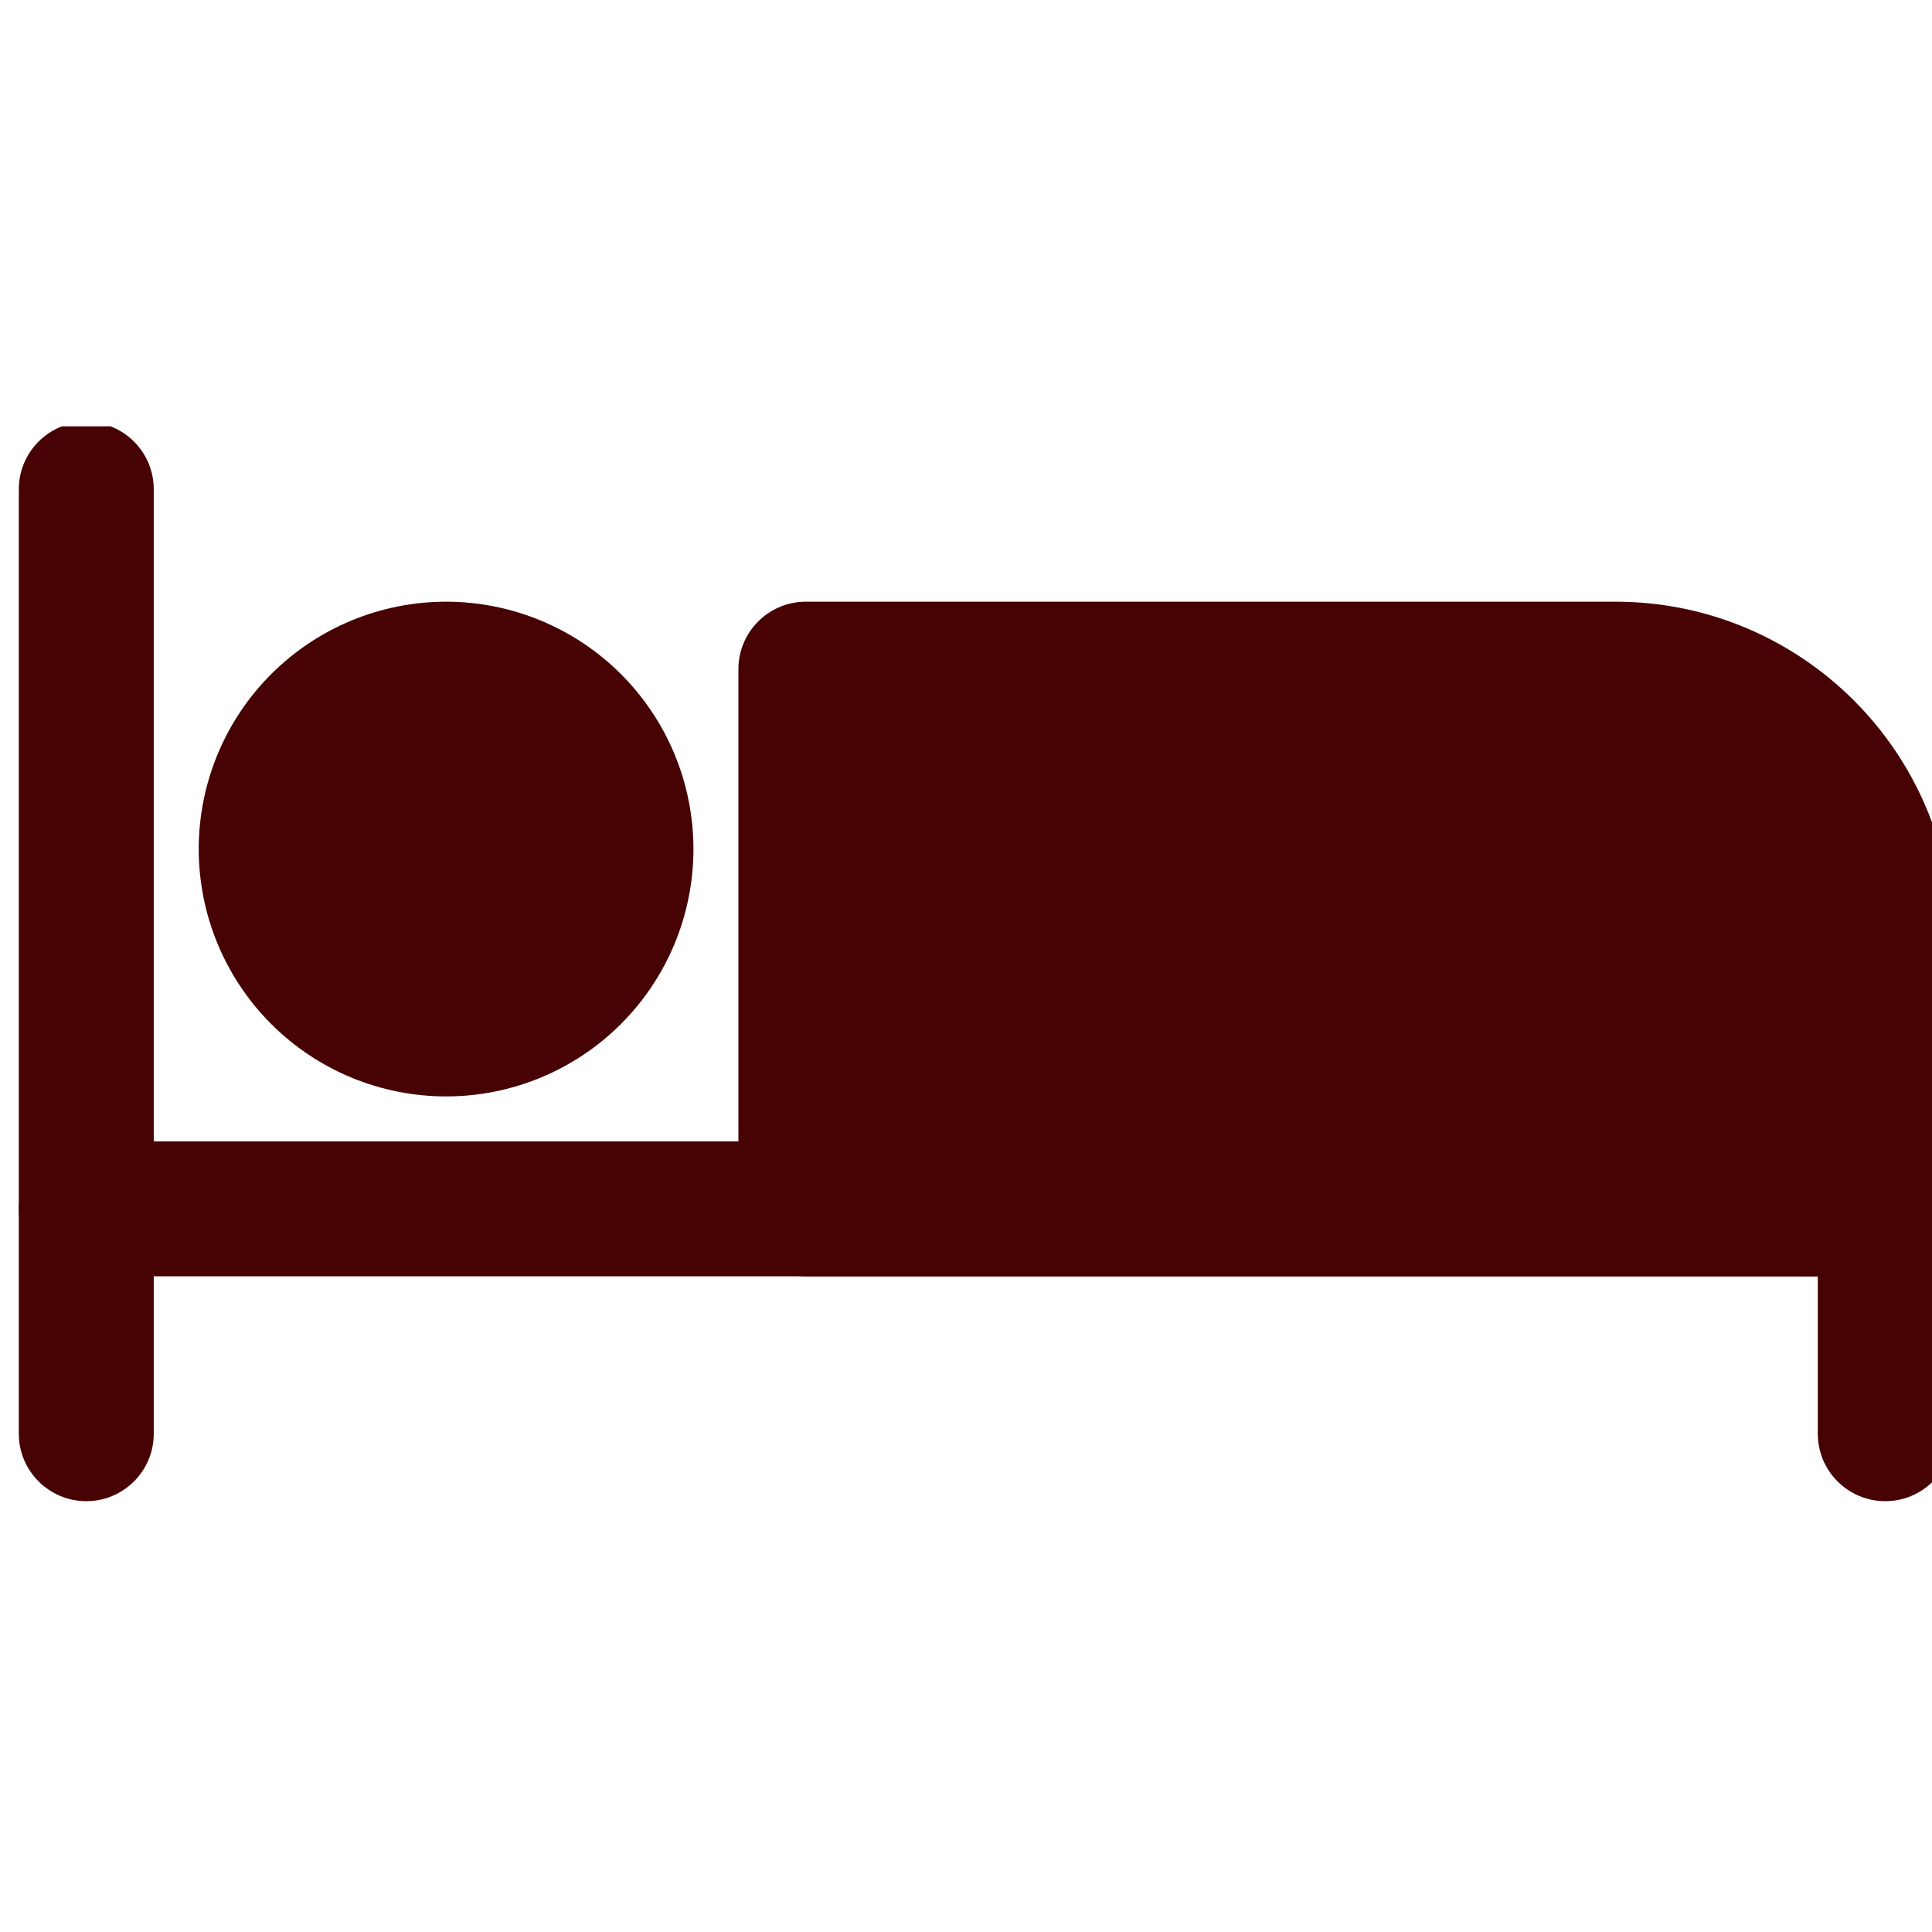 <svg version="1.0" preserveAspectRatio="xMidYMid meet" height="500" viewBox="0 0 375 375" zoomAndPan="magnify" width="500" xmlns:xlink="http://www.w3.org/1999/xlink" xmlns="http://www.w3.org/2000/svg"><defs><clipPath id="82a8e1a9fc"><path clip-rule="nonzero" d="M 3 82.746 L 30 82.746 L 30 291.996 L 3 291.996 Z M 3 82.746"></path></clipPath><clipPath id="90e00ad8a4"><path clip-rule="nonzero" d="M 3 221 L 375 221 L 375 291.996 L 3 291.996 Z M 3 221"></path></clipPath></defs><g clip-path="url(#82a8e1a9fc)"><path fill-rule="evenodd" fill-opacity="1" d="M 3.652 94.965 L 3.652 278.285 C 3.652 285.512 9.52 291.379 16.75 291.379 C 23.977 291.379 29.844 285.512 29.844 278.285 L 29.844 94.965 C 29.844 87.738 23.977 81.871 16.75 81.871 C 9.52 81.871 3.652 87.738 3.652 94.965 Z M 3.652 94.965" fill="#470303"></path></g><g clip-path="url(#90e00ad8a4)"><path fill-rule="evenodd" fill-opacity="1" d="M 16.75 247.73 L 352.832 247.73 C 352.832 247.73 352.832 278.285 352.832 278.285 C 352.832 285.512 358.699 291.379 365.93 291.379 C 373.156 291.379 379.023 285.512 379.023 278.285 L 379.023 234.637 C 379.023 227.41 373.156 221.543 365.93 221.543 L 16.75 221.543 C 9.52 221.543 3.652 227.41 3.652 234.637 C 3.652 241.867 9.52 247.73 16.75 247.73 Z M 16.75 247.73" fill="#470303"></path></g><path fill-rule="evenodd" fill-opacity="1" d="M 379.023 182.262 C 379.023 146.102 349.707 116.789 313.551 116.789 C 251.5 116.789 156.422 116.789 156.422 116.789 C 149.191 116.789 143.324 122.656 143.324 129.883 L 143.324 234.637 C 143.324 241.867 149.191 247.73 156.422 247.73 L 365.93 247.73 C 373.156 247.73 379.023 241.867 379.023 234.637 Z M 379.023 182.262" fill="#470303"></path><path fill-rule="nonzero" fill-opacity="1" d="M 134.598 164.801 C 134.598 166.375 134.52 167.941 134.363 169.508 C 134.211 171.074 133.98 172.625 133.672 174.168 C 133.367 175.711 132.984 177.234 132.527 178.738 C 132.074 180.242 131.543 181.723 130.941 183.176 C 130.34 184.629 129.668 186.047 128.926 187.434 C 128.188 188.82 127.379 190.168 126.504 191.477 C 125.633 192.785 124.695 194.043 123.699 195.262 C 122.699 196.477 121.645 197.641 120.535 198.75 C 119.422 199.863 118.258 200.918 117.043 201.914 C 115.828 202.914 114.566 203.848 113.258 204.723 C 111.949 205.598 110.605 206.402 109.219 207.145 C 107.832 207.887 106.41 208.559 104.957 209.16 C 103.504 209.762 102.027 210.289 100.52 210.746 C 99.016 211.203 97.492 211.586 95.949 211.891 C 94.41 212.199 92.855 212.43 91.289 212.582 C 89.727 212.738 88.156 212.812 86.586 212.812 C 85.012 212.812 83.441 212.738 81.879 212.582 C 80.312 212.43 78.758 212.199 77.219 211.891 C 75.676 211.586 74.152 211.203 72.648 210.746 C 71.141 210.289 69.664 209.762 68.211 209.16 C 66.758 208.559 65.34 207.887 63.953 207.145 C 62.566 206.402 61.219 205.598 59.91 204.723 C 58.602 203.848 57.34 202.914 56.125 201.914 C 54.91 200.918 53.746 199.863 52.633 198.75 C 51.523 197.641 50.469 196.477 49.469 195.262 C 48.473 194.043 47.535 192.785 46.664 191.477 C 45.789 190.168 44.98 188.82 44.242 187.434 C 43.5 186.047 42.828 184.629 42.227 183.176 C 41.625 181.723 41.098 180.242 40.641 178.738 C 40.184 177.234 39.801 175.711 39.496 174.168 C 39.188 172.625 38.957 171.074 38.805 169.508 C 38.648 167.941 38.57 166.375 38.57 164.801 C 38.57 163.23 38.648 161.66 38.805 160.098 C 38.957 158.531 39.188 156.977 39.496 155.434 C 39.801 153.895 40.184 152.371 40.641 150.863 C 41.098 149.359 41.625 147.883 42.227 146.43 C 42.828 144.977 43.5 143.555 44.242 142.168 C 44.98 140.781 45.789 139.434 46.664 138.129 C 47.535 136.82 48.473 135.559 49.469 134.344 C 50.469 133.129 51.523 131.965 52.633 130.852 C 53.746 129.738 54.91 128.684 56.125 127.688 C 57.34 126.691 58.602 125.754 59.91 124.883 C 61.219 124.008 62.566 123.199 63.953 122.457 C 65.34 121.719 66.758 121.047 68.211 120.445 C 69.664 119.844 71.141 119.312 72.648 118.855 C 74.152 118.402 75.676 118.02 77.219 117.711 C 78.758 117.406 80.312 117.176 81.879 117.02 C 83.441 116.867 85.012 116.789 86.586 116.789 C 88.156 116.789 89.727 116.867 91.289 117.02 C 92.855 117.176 94.41 117.406 95.949 117.711 C 97.492 118.02 99.016 118.402 100.52 118.855 C 102.027 119.312 103.504 119.844 104.957 120.445 C 106.41 121.047 107.832 121.719 109.219 122.457 C 110.605 123.199 111.949 124.008 113.258 124.883 C 114.566 125.754 115.828 126.691 117.043 127.688 C 118.258 128.684 119.422 129.738 120.535 130.852 C 121.645 131.965 122.699 133.129 123.699 134.344 C 124.695 135.559 125.633 136.82 126.504 138.129 C 127.379 139.434 128.188 140.781 128.926 142.168 C 129.668 143.555 130.34 144.977 130.941 146.43 C 131.543 147.883 132.074 149.359 132.527 150.863 C 132.984 152.371 133.367 153.895 133.672 155.434 C 133.98 156.977 134.211 158.531 134.363 160.098 C 134.52 161.66 134.598 163.23 134.598 164.801 Z M 134.598 164.801" fill="#470303"></path></svg>